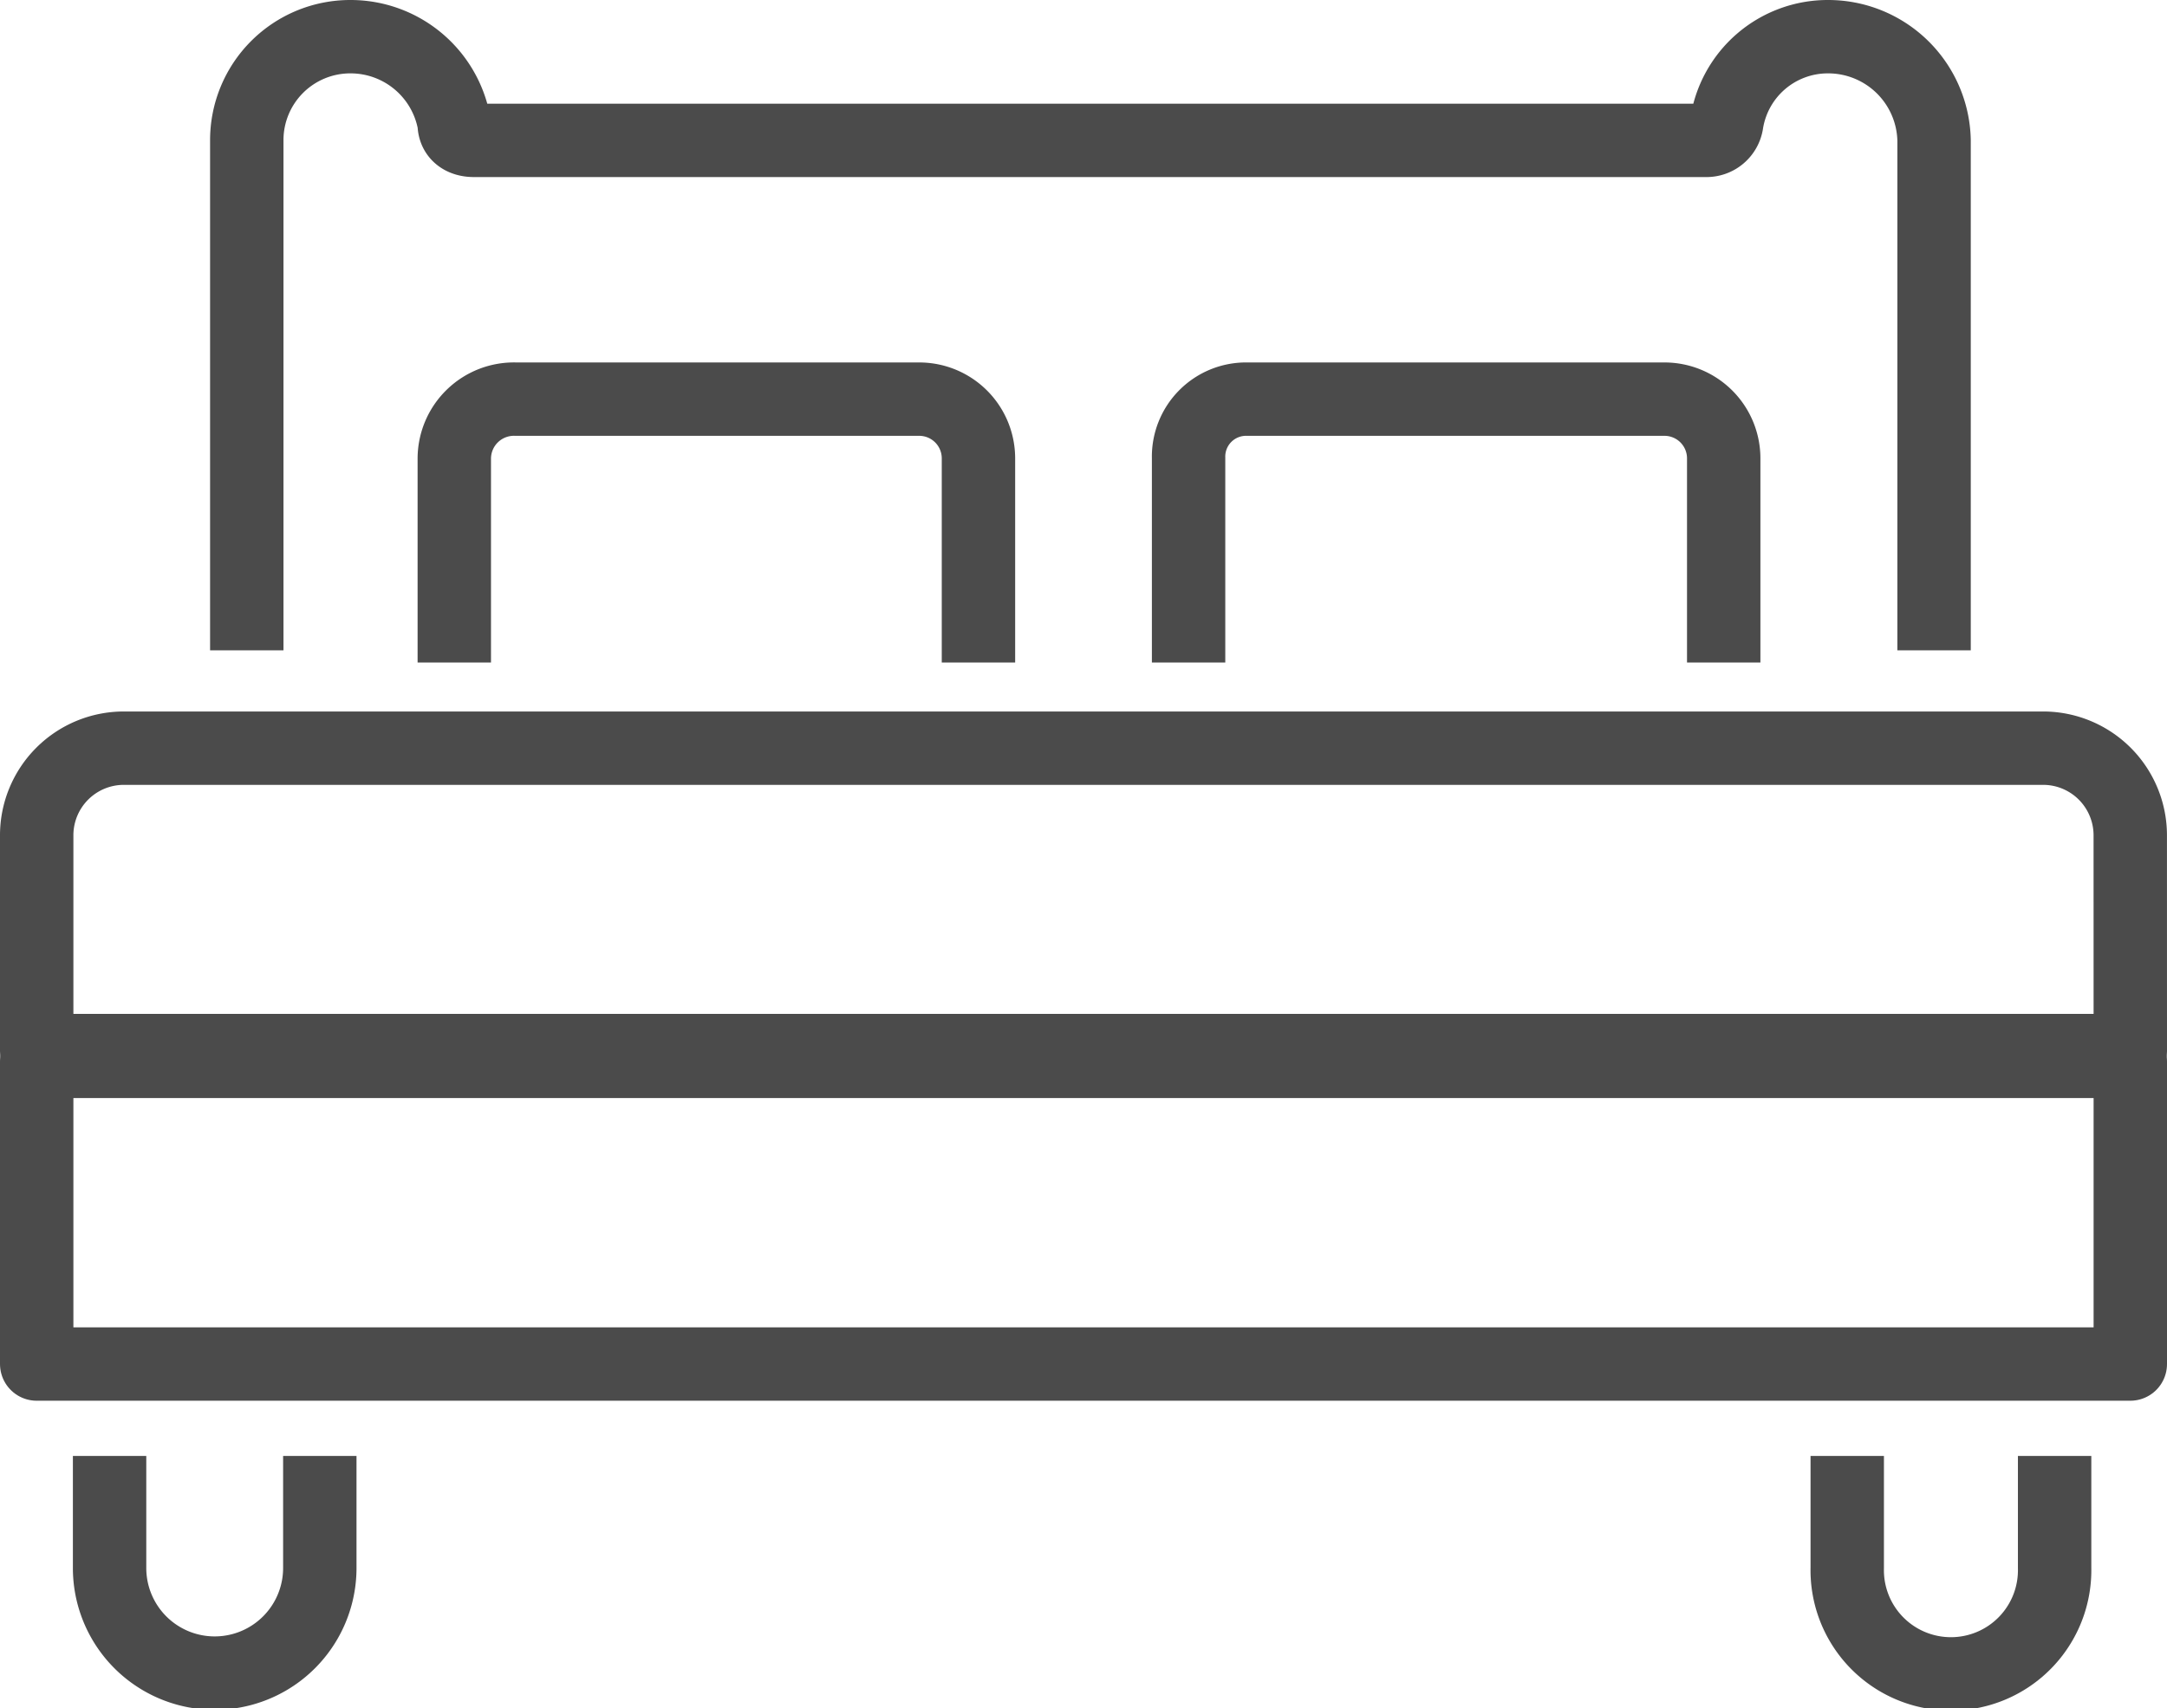 <svg xmlns="http://www.w3.org/2000/svg" width="47.242" height="37.254" viewBox="0 0 47.242 37.254">
  <g id="Group_1480" data-name="Group 1480" transform="translate(-1555.7 -821.137)">
    <g id="Group_1477" data-name="Group 1477" transform="translate(1556.5 821.937)">
      <g id="_Group_" data-name="&lt;Group&gt;">
        <g id="_Group_2" data-name="&lt;Group&gt;">
          <path id="_Path_" data-name="&lt;Path&gt;" d="M1114.142,307.5H1068.5v-4.7a1.9,1.9,0,0,1,1.894-1.894h41.853a1.9,1.9,0,0,1,1.894,1.894Z" transform="translate(-1068.5 -285.391)" fill="none" stroke="#4b4b4b" stroke-linecap="round" stroke-linejoin="round" stroke-width="1.6"/>
          <path id="_Path_2" data-name="&lt;Path&gt;" d="M1114.142,318.3H1068.5v-6.6h45.642Z" transform="translate(-1068.5 -289.355)" fill="none" stroke="#4b4b4b" stroke-linecap="round" stroke-linejoin="round" stroke-width="1.6"/>
          <path id="_Path_3" data-name="&lt;Path&gt;" d="M1071.1,325.4v2.444a2.291,2.291,0,0,0,4.583,0V325.4" transform="translate(-1069.511 -294.451)" fill="none" stroke="#4b4b4b" stroke-linejoin="round" stroke-width="1.6"/>
          <path id="_Path_4" data-name="&lt;Path&gt;" d="M1133.1,325.4v2.444a2.261,2.261,0,1,0,4.521,0V325.4" transform="translate(-1093.629 -294.451)" fill="none" stroke="#4b4b4b" stroke-linejoin="round" stroke-width="1.6"/>
          <path id="_Path_5" data-name="&lt;Path&gt;" d="M1112.782,289.781v-11.12a2.309,2.309,0,0,0-2.322-2.261,2.23,2.23,0,0,0-2.2,1.894.446.446,0,0,1-.428.367h-26.884c-.244,0-.428-.122-.428-.367a2.294,2.294,0,0,0-2.261-1.894,2.256,2.256,0,0,0-2.261,2.261v11.12" transform="translate(-1071.418 -276.4)" fill="none" stroke="#4b4b4b" stroke-linejoin="round" stroke-width="1.6"/>
          <path id="_Path_6" data-name="&lt;Path&gt;" d="M1083.4,294.643v-4.46a1.3,1.3,0,0,1,1.344-1.283h8.8a1.291,1.291,0,0,1,1.283,1.283v4.46" transform="translate(-1074.296 -280.996)" fill="none" stroke="#4b4b4b" stroke-linejoin="round" stroke-width="1.6"/>
          <path id="_Path_7" data-name="&lt;Path&gt;" d="M1109.6,294.643v-4.46a1.253,1.253,0,0,1,1.283-1.283h9.1a1.291,1.291,0,0,1,1.283,1.283v4.46" transform="translate(-1084.488 -280.996)" fill="none" stroke="#4b4b4b" stroke-linejoin="round" stroke-width="1.6"/>
        </g>
      </g>
    </g>
  </g>
</svg>
